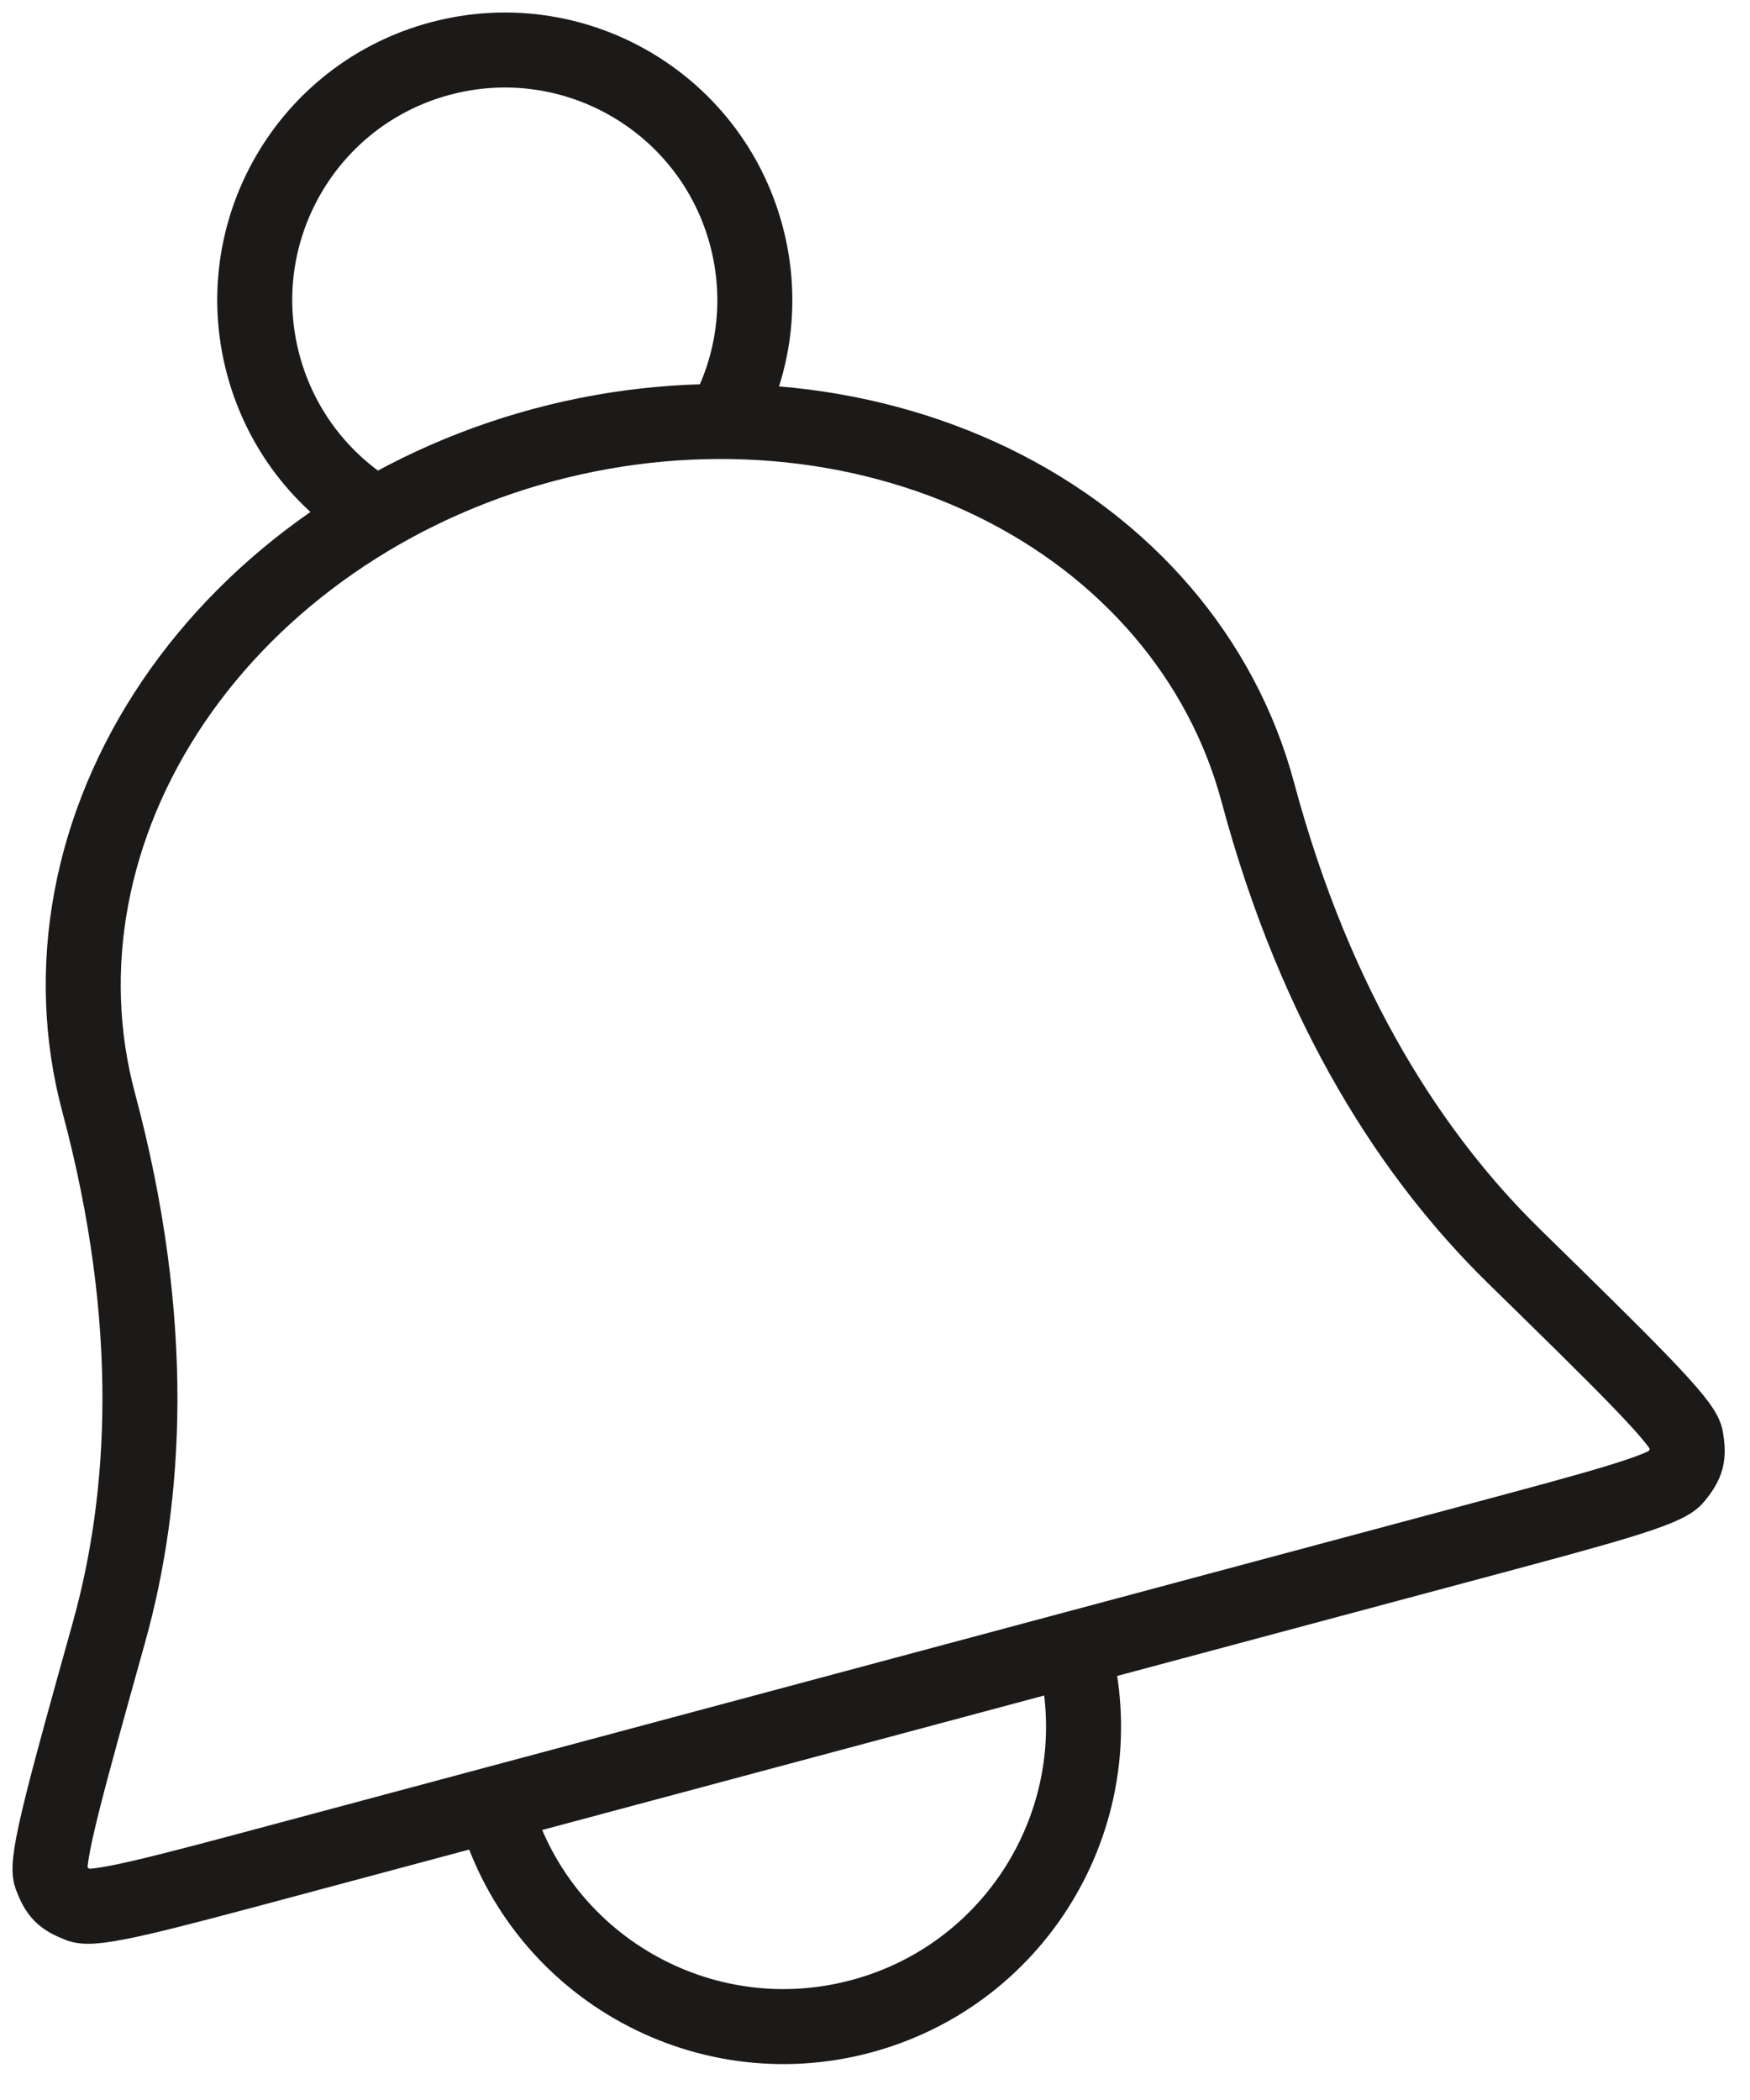 <?xml version="1.0" encoding="utf-8"?>
<svg xmlns="http://www.w3.org/2000/svg" fill="none" height="100%" overflow="visible" preserveAspectRatio="none" style="display: block;" viewBox="0 0 35 42" width="100%">
<path d="M21.465 32.978C22.323 36.179 20.424 39.469 17.223 40.326C14.022 41.184 10.732 39.284 9.874 36.084M14.466 8.43C15.075 7.335 15.275 6.012 14.925 4.707C14.211 2.04 11.469 0.457 8.802 1.172C6.134 1.886 4.552 4.628 5.266 7.295C5.616 8.601 6.451 9.646 7.525 10.29M25.155 15.839C24.441 13.175 22.535 10.947 19.857 9.645C17.178 8.344 13.947 8.075 10.872 8.899C7.798 9.723 5.134 11.571 3.465 14.037C1.796 16.504 1.259 19.386 1.973 22.05C3.154 26.459 2.925 29.975 2.179 32.648C1.329 35.693 0.904 37.216 1.018 37.522C1.15 37.872 1.245 37.968 1.593 38.103C1.898 38.221 3.177 37.878 5.737 37.192L29.467 30.834C32.026 30.148 33.305 29.805 33.51 29.551C33.744 29.26 33.779 29.129 33.718 28.76C33.664 28.438 32.535 27.332 30.275 25.119C28.293 23.178 26.336 20.247 25.155 15.839Z" id="Icon" stroke="#1C1A19" stroke-linecap="round" stroke-linejoin="round" stroke-width="1.5"/>
</svg>